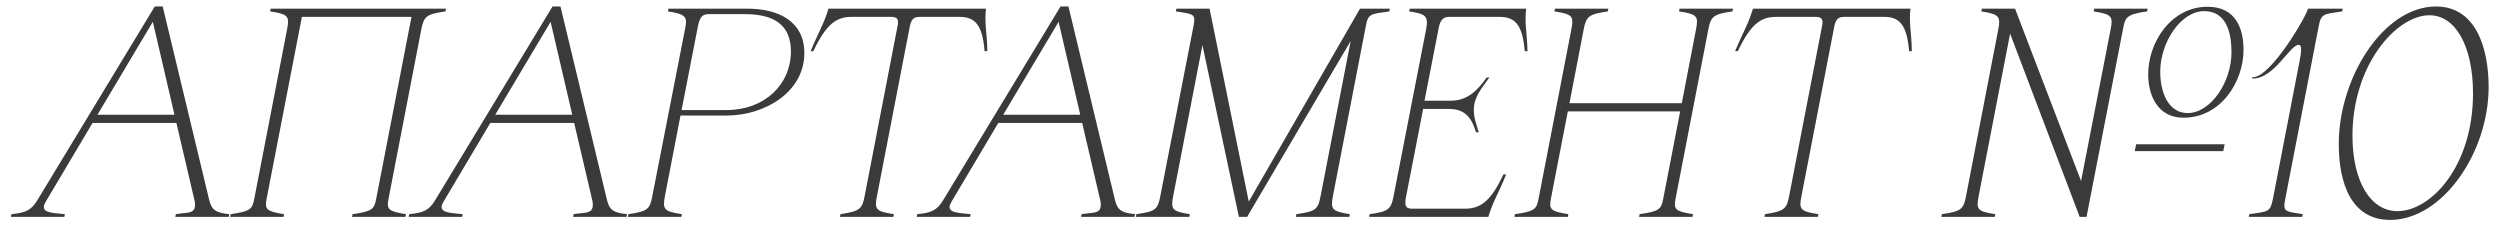 <?xml version="1.0" encoding="UTF-8"?> <svg xmlns="http://www.w3.org/2000/svg" width="219" height="20" viewBox="0 0 219 20" fill="none"> <path d="M5.635 19L5.683 18.76C4.795 18.664 3.835 18.664 3.835 18.136C3.835 17.992 3.907 17.848 4.027 17.632L8.107 10.768H15.451L17.035 17.536C17.084 17.68 17.084 17.944 17.084 17.944C17.084 18.76 16.387 18.592 15.403 18.76L15.355 19H20.035L20.084 18.76C18.931 18.64 18.547 18.424 18.331 17.536L14.252 0.568H13.556L3.259 17.56C2.731 18.424 2.251 18.64 1.003 18.76L0.955 19H5.635ZM13.387 1.912L15.284 10.048H8.539L13.387 1.912ZM39.07 0.76H23.71L23.662 1C25.27 1.24 25.366 1.432 25.15 2.56L22.27 17.44C22.102 18.328 21.91 18.52 20.206 18.76L20.158 19H24.838L24.886 18.76C23.326 18.52 23.182 18.328 23.35 17.44L26.446 1.48H36.046L32.95 17.44C32.782 18.328 32.59 18.52 30.886 18.76L30.838 19H35.518L35.566 18.76C34.006 18.52 33.862 18.328 34.03 17.44L36.91 2.56C37.126 1.432 37.366 1.24 39.022 1L39.07 0.76ZM40.481 19L40.529 18.76C39.641 18.664 38.681 18.664 38.681 18.136C38.681 17.992 38.753 17.848 38.873 17.632L42.953 10.768H50.297L51.881 17.536C51.929 17.68 51.929 17.944 51.929 17.944C51.929 18.76 51.233 18.592 50.249 18.76L50.201 19H54.881L54.929 18.76C53.777 18.64 53.393 18.424 53.177 17.536L49.097 0.568H48.401L38.105 17.56C37.577 18.424 37.097 18.64 35.849 18.76L35.801 19H40.481ZM48.233 1.912L50.129 10.048H43.385L48.233 1.912ZM59.684 19L59.732 18.76C58.172 18.52 58.028 18.352 58.244 17.2L59.612 10.12H63.668C66.98 10.12 70.46 8.08 70.46 4.648C70.46 1.84 68.156 0.76 65.492 0.76H58.556L58.508 1C60.068 1.216 60.212 1.528 60.044 2.368L57.14 17.2C56.924 18.304 56.756 18.52 55.052 18.76L55.004 19H59.684ZM61.124 2.368C61.292 1.528 61.484 1.24 62.084 1.24H65.276C67.796 1.24 69.284 2.176 69.284 4.504C69.284 7.384 67.004 9.64 63.644 9.64H59.708L61.124 2.368ZM78.258 19L78.306 18.76C76.746 18.52 76.578 18.352 76.818 17.2L79.698 2.32C79.842 1.648 80.058 1.48 80.586 1.48H84.066C85.338 1.48 86.058 2.08 86.25 4.48H86.49C86.466 2.8 86.226 2.08 86.37 0.76H72.57C72.186 2.08 71.706 2.8 71.01 4.48H71.25C72.378 2.104 73.266 1.48 74.586 1.48H78.066C78.594 1.48 78.762 1.672 78.618 2.32L75.738 17.2C75.522 18.304 75.33 18.496 73.626 18.76L73.578 19H78.258ZM84.981 19L85.029 18.76C84.141 18.664 83.181 18.664 83.181 18.136C83.181 17.992 83.253 17.848 83.373 17.632L87.453 10.768H94.797L96.381 17.536C96.429 17.68 96.429 17.944 96.429 17.944C96.429 18.76 95.733 18.592 94.749 18.76L94.701 19H99.381L99.429 18.76C98.277 18.64 97.893 18.424 97.677 17.536L93.597 0.568H92.901L82.605 17.56C82.077 18.424 81.597 18.64 80.349 18.76L80.301 19H84.981ZM92.733 1.912L94.629 10.048H87.885L92.733 1.912ZM104.183 19L104.231 18.76C102.671 18.52 102.551 18.328 102.767 17.2L105.335 3.952L108.527 19H109.247L118.319 3.592L115.679 17.2C115.463 18.328 115.271 18.52 113.567 18.76L113.519 19H118.199L118.247 18.76C116.687 18.52 116.543 18.328 116.759 17.2L119.639 2.32C119.855 1.168 120.047 1.24 121.703 1L121.751 0.76H119.135L109.391 17.656L105.959 0.76H103.055L103.007 1C104.615 1.24 104.759 1.216 104.543 2.32L101.639 17.2C101.423 18.328 101.255 18.52 99.551 18.76L99.503 19H104.183ZM130.378 19C130.762 17.68 131.266 16.96 131.938 15.28H131.698C130.69 17.44 129.802 18.28 128.362 18.28H123.682C123.058 18.28 123.034 17.896 123.178 17.2L124.666 9.544H126.946C128.386 9.544 128.938 10.384 129.298 11.584H129.538C129.37 11.008 129.106 10.36 129.106 9.64C129.106 8.44 129.874 7.648 130.474 6.784H130.234C129.394 7.984 128.506 8.824 127.066 8.824H124.786L126.01 2.56C126.13 1.936 126.274 1.48 126.946 1.48H131.386C132.826 1.48 133.378 2.32 133.57 4.48H133.81C133.762 2.8 133.546 2.08 133.69 0.76H123.49L123.442 1C124.882 1.216 125.146 1.384 124.93 2.56L122.074 17.2C121.858 18.352 121.57 18.544 119.986 18.76L119.938 19H130.378ZM137.341 19L137.389 18.76C135.829 18.52 135.685 18.328 135.853 17.44L137.341 9.76H147.181L145.693 17.44C145.525 18.328 145.333 18.52 143.629 18.76L143.581 19H148.261L148.309 18.76C146.749 18.52 146.605 18.328 146.773 17.44L149.653 2.56C149.869 1.432 150.109 1.24 151.765 1L151.813 0.76H147.133L147.085 1C148.693 1.24 148.789 1.432 148.573 2.56L147.325 9.04H137.485L138.733 2.56C138.949 1.432 139.189 1.24 140.845 1L140.893 0.76H136.213L136.165 1C137.773 1.24 137.869 1.432 137.653 2.56L134.773 17.44C134.605 18.328 134.413 18.52 132.709 18.76L132.661 19H137.341ZM159.244 19L159.292 18.76C157.732 18.52 157.564 18.352 157.804 17.2L160.684 2.32C160.828 1.648 161.044 1.48 161.572 1.48H165.052C166.324 1.48 167.044 2.08 167.236 4.48H167.476C167.452 2.8 167.212 2.08 167.356 0.76H153.556C153.172 2.08 152.692 2.8 151.996 4.48H152.236C153.364 2.104 154.252 1.48 155.572 1.48H159.052C159.58 1.48 159.748 1.672 159.604 2.32L156.724 17.2C156.508 18.304 156.316 18.496 154.612 18.76L154.564 19H159.244ZM193.389 0.592C190.173 0.592 188.181 3.712 188.181 6.52C188.181 8.296 188.973 10.312 191.277 10.312C194.541 10.312 196.533 7.168 196.533 4.36C196.533 2.584 195.909 0.592 193.389 0.592ZM174.741 19L174.789 18.76C173.205 18.52 173.109 18.352 173.325 17.2L176.085 2.944L182.181 19H182.781L185.973 2.56C186.165 1.576 186.189 1.264 188.085 1L188.133 0.76H183.453L183.405 1C185.013 1.24 185.109 1.456 184.893 2.56L182.301 15.856L176.517 0.76H173.613L173.565 1C175.173 1.24 175.245 1.48 175.053 2.56L172.221 17.2C172.005 18.328 171.789 18.52 170.109 18.76L170.061 19H174.741ZM191.637 9.904C190.005 9.904 189.237 8.2 189.237 6.28C189.237 3.688 191.061 0.976 193.077 0.976C194.949 0.976 195.477 2.68 195.477 4.6C195.477 7.192 193.653 9.904 191.637 9.904ZM194.757 13.24L194.877 12.64H187.125L187.005 13.24H194.757ZM201.674 19L201.722 18.76C200.162 18.52 199.97 18.568 200.186 17.44L203.114 2.32C203.33 1.192 203.522 1.24 205.178 1L205.226 0.76H202.178C202.034 1.456 198.914 6.76 197.378 6.76H197.306L197.282 6.88H197.354C199.226 6.88 200.594 3.928 201.362 3.928C201.65 3.928 201.626 4.408 201.458 5.272L199.106 17.44C198.866 18.568 198.746 18.52 197.042 18.76L196.994 19H201.674ZM209.364 19.264C213.972 19.264 218.004 13.36 218.004 7.624C218.004 4.192 216.876 0.568 213.396 0.568C208.788 0.568 204.876 6.808 204.876 12.616C204.876 15.976 205.932 19.264 209.364 19.264ZM210.012 18.496C207.684 18.496 206.076 15.928 206.076 11.896C206.076 5.656 209.94 1.336 212.82 1.336C215.1 1.336 216.636 4.048 216.636 8.176C216.636 14.584 212.94 18.496 210.012 18.496Z" fill="#3A3A3A"></path> </svg> 